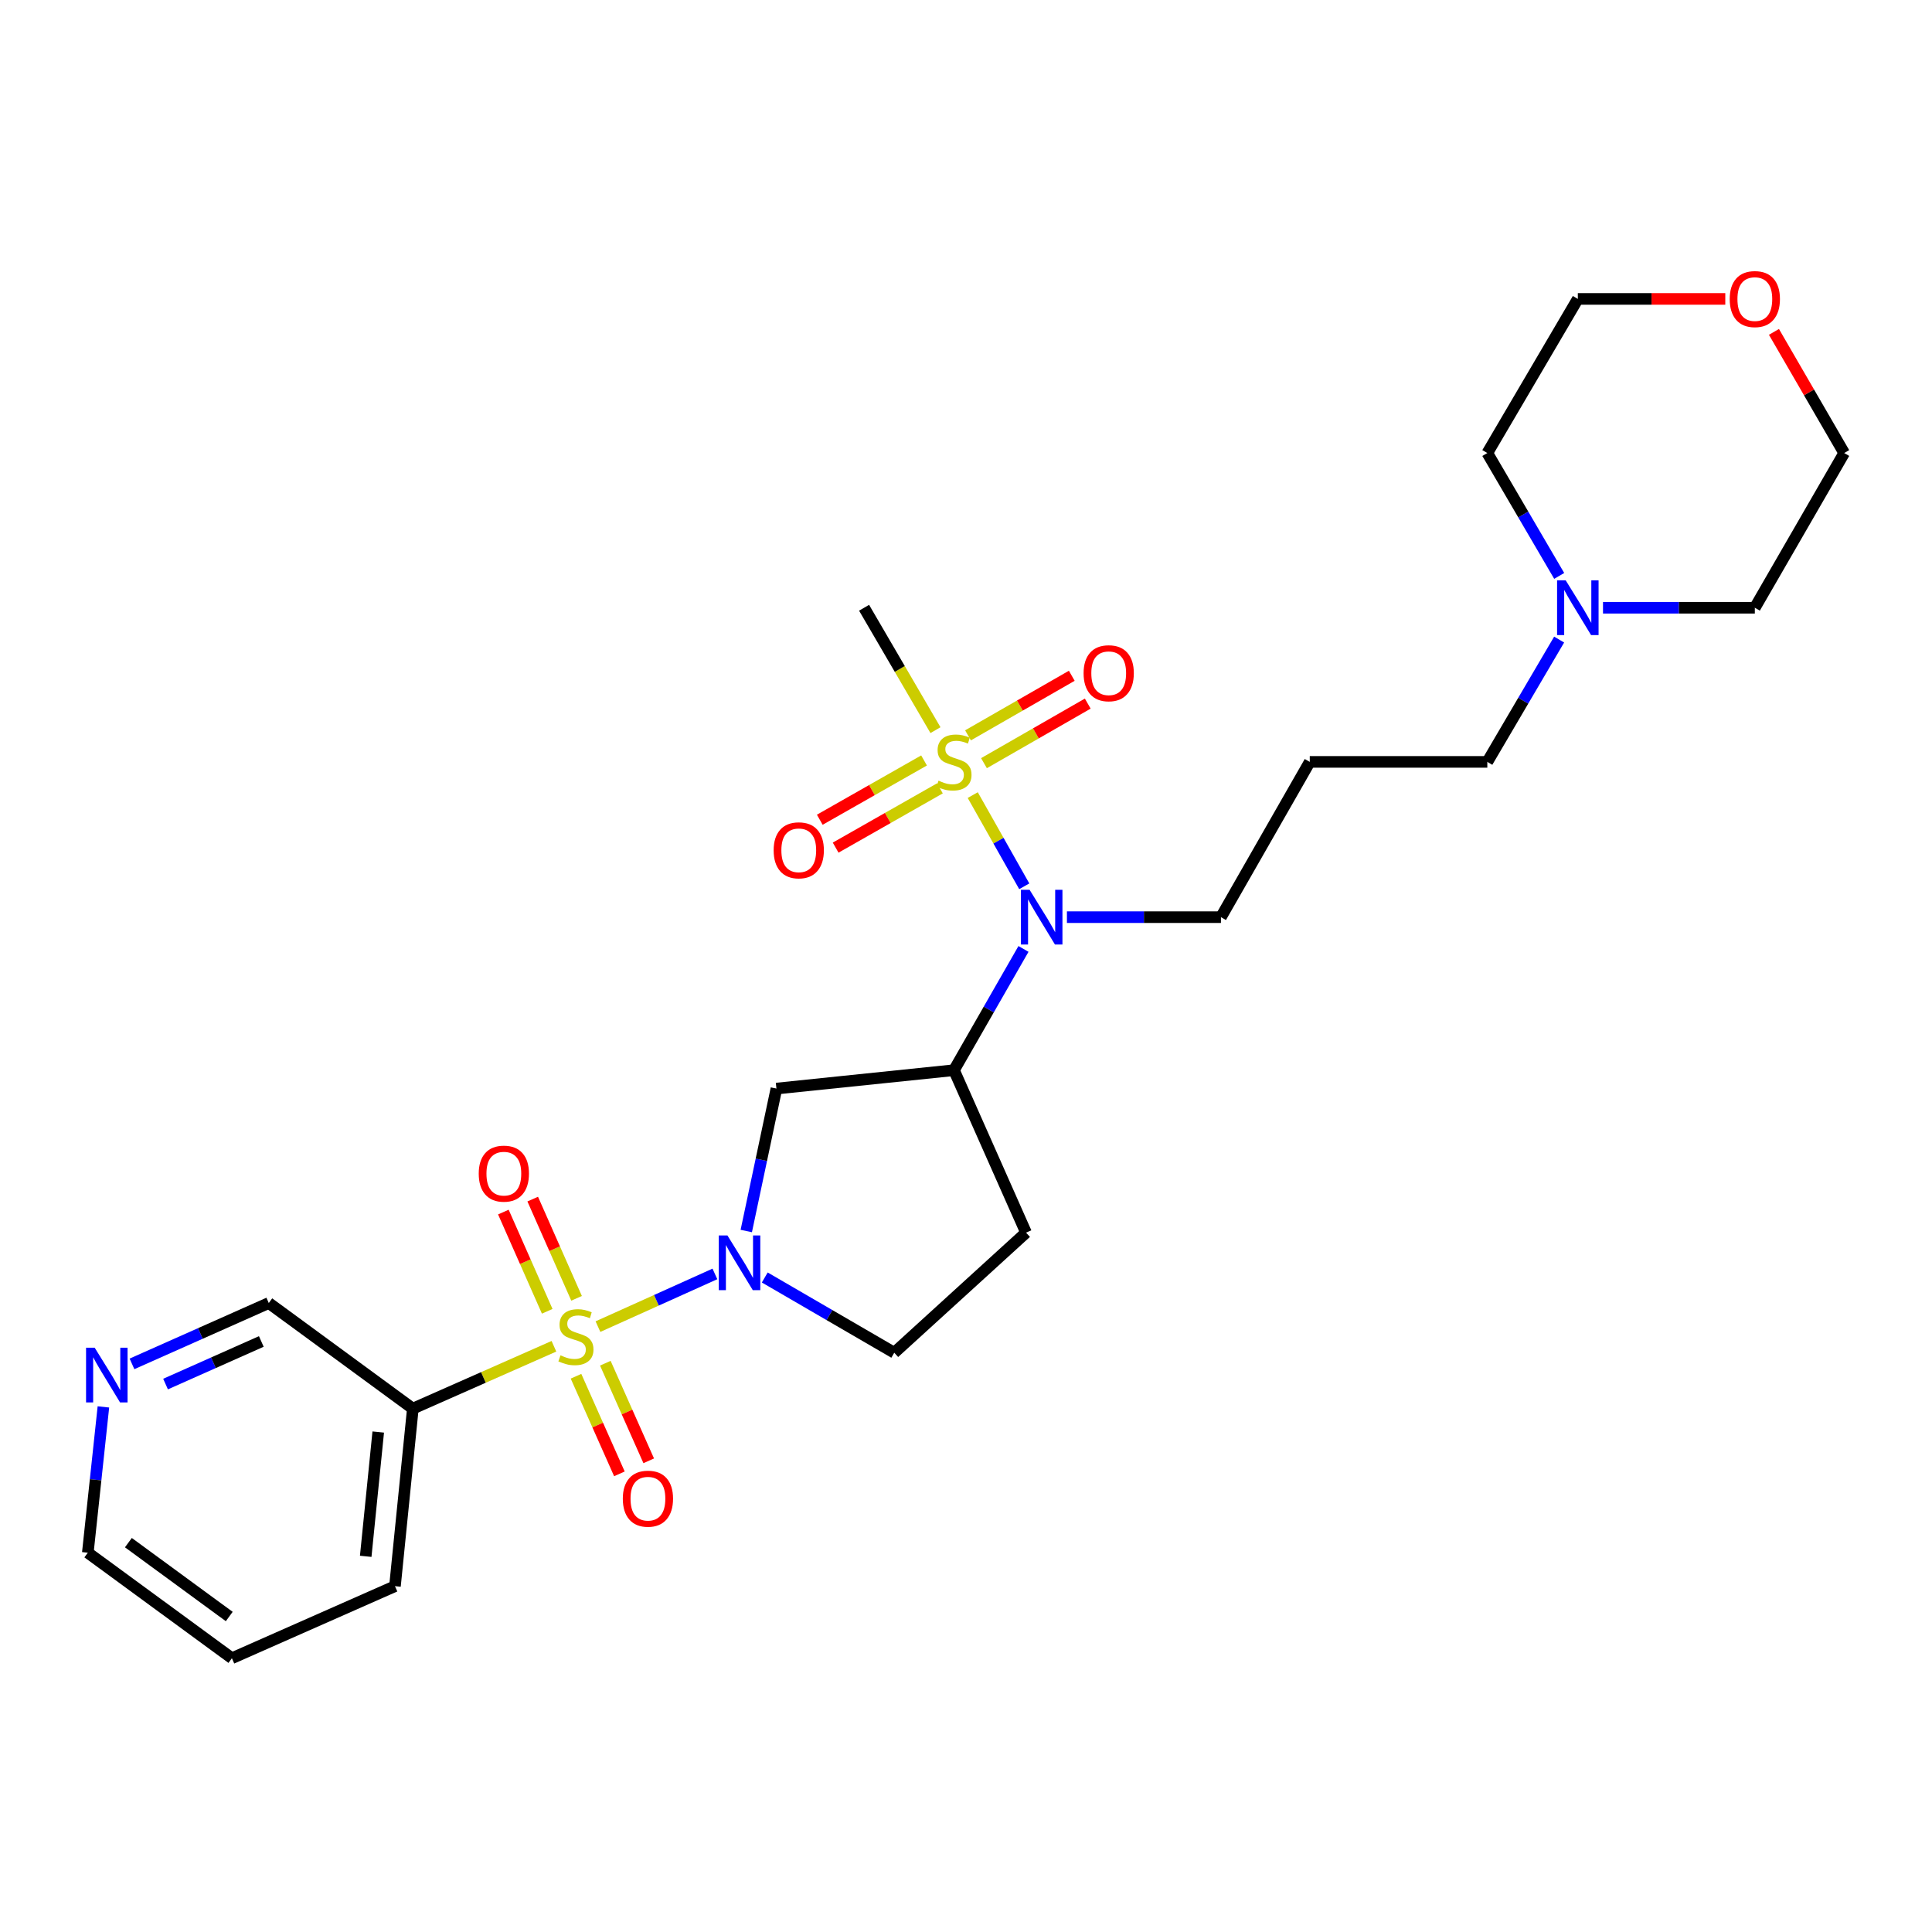 <?xml version='1.0' encoding='iso-8859-1'?>
<svg version='1.1' baseProfile='full'
              xmlns='http://www.w3.org/2000/svg'
                      xmlns:rdkit='http://www.rdkit.org/xml'
                      xmlns:xlink='http://www.w3.org/1999/xlink'
                  xml:space='preserve'
width='1000px' height='1000px' viewBox='0 0 1000 1000'>
<!-- END OF HEADER -->
<rect style='opacity:1.0;fill:#FFFFFF;stroke:none' width='1000' height='1000' x='0' y='0'> </rect>
<path class='bond-1' d='M 309.5,686.656 L 339.768,673.019' style='fill:none;fill-rule:evenodd;stroke:#CCCC00;stroke-width:6px;stroke-linecap:butt;stroke-linejoin:miter;stroke-opacity:1' />
<path class='bond-1' d='M 339.768,673.019 L 370.036,659.382' style='fill:none;fill-rule:evenodd;stroke:#0000FF;stroke-width:6px;stroke-linecap:butt;stroke-linejoin:miter;stroke-opacity:1' />
<path class='bond-5' d='M 286.711,696.826 L 250.198,712.962' style='fill:none;fill-rule:evenodd;stroke:#CCCC00;stroke-width:6px;stroke-linecap:butt;stroke-linejoin:miter;stroke-opacity:1' />
<path class='bond-5' d='M 250.198,712.962 L 213.686,729.099' style='fill:none;fill-rule:evenodd;stroke:#000000;stroke-width:6px;stroke-linecap:butt;stroke-linejoin:miter;stroke-opacity:1' />
<path class='bond-6' d='M 298.143,712.34 L 309.373,737.601' style='fill:none;fill-rule:evenodd;stroke:#CCCC00;stroke-width:6px;stroke-linecap:butt;stroke-linejoin:miter;stroke-opacity:1' />
<path class='bond-6' d='M 309.373,737.601 L 320.602,762.862' style='fill:none;fill-rule:evenodd;stroke:#FF0000;stroke-width:6px;stroke-linecap:butt;stroke-linejoin:miter;stroke-opacity:1' />
<path class='bond-6' d='M 313.321,705.593 L 324.55,730.854' style='fill:none;fill-rule:evenodd;stroke:#CCCC00;stroke-width:6px;stroke-linecap:butt;stroke-linejoin:miter;stroke-opacity:1' />
<path class='bond-6' d='M 324.55,730.854 L 335.779,756.115' style='fill:none;fill-rule:evenodd;stroke:#FF0000;stroke-width:6px;stroke-linecap:butt;stroke-linejoin:miter;stroke-opacity:1' />
<path class='bond-7' d='M 298.433,672.009 L 287.083,646.33' style='fill:none;fill-rule:evenodd;stroke:#CCCC00;stroke-width:6px;stroke-linecap:butt;stroke-linejoin:miter;stroke-opacity:1' />
<path class='bond-7' d='M 287.083,646.33 L 275.733,620.652' style='fill:none;fill-rule:evenodd;stroke:#FF0000;stroke-width:6px;stroke-linecap:butt;stroke-linejoin:miter;stroke-opacity:1' />
<path class='bond-7' d='M 283.241,678.723 L 271.891,653.045' style='fill:none;fill-rule:evenodd;stroke:#CCCC00;stroke-width:6px;stroke-linecap:butt;stroke-linejoin:miter;stroke-opacity:1' />
<path class='bond-7' d='M 271.891,653.045 L 260.541,627.366' style='fill:none;fill-rule:evenodd;stroke:#FF0000;stroke-width:6px;stroke-linecap:butt;stroke-linejoin:miter;stroke-opacity:1' />
<path class='bond-0' d='M 503.49,411.539 L 516.823,435.143' style='fill:none;fill-rule:evenodd;stroke:#CCCC00;stroke-width:6px;stroke-linecap:butt;stroke-linejoin:miter;stroke-opacity:1' />
<path class='bond-0' d='M 516.823,435.143 L 530.156,458.747' style='fill:none;fill-rule:evenodd;stroke:#0000FF;stroke-width:6px;stroke-linecap:butt;stroke-linejoin:miter;stroke-opacity:1' />
<path class='bond-9' d='M 478.285,393.609 L 451.301,408.953' style='fill:none;fill-rule:evenodd;stroke:#CCCC00;stroke-width:6px;stroke-linecap:butt;stroke-linejoin:miter;stroke-opacity:1' />
<path class='bond-9' d='M 451.301,408.953 L 424.317,424.297' style='fill:none;fill-rule:evenodd;stroke:#FF0000;stroke-width:6px;stroke-linecap:butt;stroke-linejoin:miter;stroke-opacity:1' />
<path class='bond-9' d='M 486.495,408.047 L 459.511,423.391' style='fill:none;fill-rule:evenodd;stroke:#CCCC00;stroke-width:6px;stroke-linecap:butt;stroke-linejoin:miter;stroke-opacity:1' />
<path class='bond-9' d='M 459.511,423.391 L 432.527,438.735' style='fill:none;fill-rule:evenodd;stroke:#FF0000;stroke-width:6px;stroke-linecap:butt;stroke-linejoin:miter;stroke-opacity:1' />
<path class='bond-10' d='M 509.304,395.016 L 536.161,379.599' style='fill:none;fill-rule:evenodd;stroke:#CCCC00;stroke-width:6px;stroke-linecap:butt;stroke-linejoin:miter;stroke-opacity:1' />
<path class='bond-10' d='M 536.161,379.599 L 563.019,364.182' style='fill:none;fill-rule:evenodd;stroke:#FF0000;stroke-width:6px;stroke-linecap:butt;stroke-linejoin:miter;stroke-opacity:1' />
<path class='bond-10' d='M 501.035,380.612 L 527.892,365.195' style='fill:none;fill-rule:evenodd;stroke:#CCCC00;stroke-width:6px;stroke-linecap:butt;stroke-linejoin:miter;stroke-opacity:1' />
<path class='bond-10' d='M 527.892,365.195 L 554.75,349.778' style='fill:none;fill-rule:evenodd;stroke:#FF0000;stroke-width:6px;stroke-linecap:butt;stroke-linejoin:miter;stroke-opacity:1' />
<path class='bond-15' d='M 484.198,377.922 L 465.723,346.247' style='fill:none;fill-rule:evenodd;stroke:#CCCC00;stroke-width:6px;stroke-linecap:butt;stroke-linejoin:miter;stroke-opacity:1' />
<path class='bond-15' d='M 465.723,346.247 L 447.248,314.572' style='fill:none;fill-rule:evenodd;stroke:#000000;stroke-width:6px;stroke-linecap:butt;stroke-linejoin:miter;stroke-opacity:1' />
<path class='bond-4' d='M 386.271,637.173 L 394.074,600.307' style='fill:none;fill-rule:evenodd;stroke:#0000FF;stroke-width:6px;stroke-linecap:butt;stroke-linejoin:miter;stroke-opacity:1' />
<path class='bond-4' d='M 394.074,600.307 L 401.877,563.441' style='fill:none;fill-rule:evenodd;stroke:#000000;stroke-width:6px;stroke-linecap:butt;stroke-linejoin:miter;stroke-opacity:1' />
<path class='bond-11' d='M 395.841,661.224 L 429.355,680.698' style='fill:none;fill-rule:evenodd;stroke:#0000FF;stroke-width:6px;stroke-linecap:butt;stroke-linejoin:miter;stroke-opacity:1' />
<path class='bond-11' d='M 429.355,680.698 L 462.869,700.171' style='fill:none;fill-rule:evenodd;stroke:#000000;stroke-width:6px;stroke-linecap:butt;stroke-linejoin:miter;stroke-opacity:1' />
<path class='bond-2' d='M 529.755,491.163 L 511.768,522.546' style='fill:none;fill-rule:evenodd;stroke:#0000FF;stroke-width:6px;stroke-linecap:butt;stroke-linejoin:miter;stroke-opacity:1' />
<path class='bond-2' d='M 511.768,522.546 L 493.781,553.928' style='fill:none;fill-rule:evenodd;stroke:#000000;stroke-width:6px;stroke-linecap:butt;stroke-linejoin:miter;stroke-opacity:1' />
<path class='bond-18' d='M 552.239,474.721 L 592.099,474.721' style='fill:none;fill-rule:evenodd;stroke:#0000FF;stroke-width:6px;stroke-linecap:butt;stroke-linejoin:miter;stroke-opacity:1' />
<path class='bond-18' d='M 592.099,474.721 L 631.959,474.721' style='fill:none;fill-rule:evenodd;stroke:#000000;stroke-width:6px;stroke-linecap:butt;stroke-linejoin:miter;stroke-opacity:1' />
<path class='bond-3' d='M 493.781,553.928 L 401.877,563.441' style='fill:none;fill-rule:evenodd;stroke:#000000;stroke-width:6px;stroke-linecap:butt;stroke-linejoin:miter;stroke-opacity:1' />
<path class='bond-27' d='M 493.781,553.928 L 531.078,638.016' style='fill:none;fill-rule:evenodd;stroke:#000000;stroke-width:6px;stroke-linecap:butt;stroke-linejoin:miter;stroke-opacity:1' />
<path class='bond-17' d='M 213.686,729.099 L 139.121,674.437' style='fill:none;fill-rule:evenodd;stroke:#000000;stroke-width:6px;stroke-linecap:butt;stroke-linejoin:miter;stroke-opacity:1' />
<path class='bond-20' d='M 213.686,729.099 L 204.431,821.003' style='fill:none;fill-rule:evenodd;stroke:#000000;stroke-width:6px;stroke-linecap:butt;stroke-linejoin:miter;stroke-opacity:1' />
<path class='bond-20' d='M 195.773,741.22 L 189.294,805.553' style='fill:none;fill-rule:evenodd;stroke:#000000;stroke-width:6px;stroke-linecap:butt;stroke-linejoin:miter;stroke-opacity:1' />
<path class='bond-8' d='M 531.078,638.016 L 462.869,700.171' style='fill:none;fill-rule:evenodd;stroke:#000000;stroke-width:6px;stroke-linecap:butt;stroke-linejoin:miter;stroke-opacity:1' />
<path class='bond-12' d='M 807.008,331.045 L 788.421,362.698' style='fill:none;fill-rule:evenodd;stroke:#0000FF;stroke-width:6px;stroke-linecap:butt;stroke-linejoin:miter;stroke-opacity:1' />
<path class='bond-12' d='M 788.421,362.698 L 769.834,394.351' style='fill:none;fill-rule:evenodd;stroke:#000000;stroke-width:6px;stroke-linecap:butt;stroke-linejoin:miter;stroke-opacity:1' />
<path class='bond-21' d='M 807.04,298.093 L 788.437,266.291' style='fill:none;fill-rule:evenodd;stroke:#0000FF;stroke-width:6px;stroke-linecap:butt;stroke-linejoin:miter;stroke-opacity:1' />
<path class='bond-21' d='M 788.437,266.291 L 769.834,234.489' style='fill:none;fill-rule:evenodd;stroke:#000000;stroke-width:6px;stroke-linecap:butt;stroke-linejoin:miter;stroke-opacity:1' />
<path class='bond-22' d='M 829.711,314.572 L 869.005,314.572' style='fill:none;fill-rule:evenodd;stroke:#0000FF;stroke-width:6px;stroke-linecap:butt;stroke-linejoin:miter;stroke-opacity:1' />
<path class='bond-22' d='M 869.005,314.572 L 908.298,314.572' style='fill:none;fill-rule:evenodd;stroke:#000000;stroke-width:6px;stroke-linecap:butt;stroke-linejoin:miter;stroke-opacity:1' />
<path class='bond-13' d='M 68.316,705.943 L 103.718,690.19' style='fill:none;fill-rule:evenodd;stroke:#0000FF;stroke-width:6px;stroke-linecap:butt;stroke-linejoin:miter;stroke-opacity:1' />
<path class='bond-13' d='M 103.718,690.19 L 139.121,674.437' style='fill:none;fill-rule:evenodd;stroke:#000000;stroke-width:6px;stroke-linecap:butt;stroke-linejoin:miter;stroke-opacity:1' />
<path class='bond-13' d='M 85.689,716.391 L 110.471,705.364' style='fill:none;fill-rule:evenodd;stroke:#0000FF;stroke-width:6px;stroke-linecap:butt;stroke-linejoin:miter;stroke-opacity:1' />
<path class='bond-13' d='M 110.471,705.364 L 135.252,694.337' style='fill:none;fill-rule:evenodd;stroke:#000000;stroke-width:6px;stroke-linecap:butt;stroke-linejoin:miter;stroke-opacity:1' />
<path class='bond-28' d='M 53.521,728.214 L 49.488,765.944' style='fill:none;fill-rule:evenodd;stroke:#0000FF;stroke-width:6px;stroke-linecap:butt;stroke-linejoin:miter;stroke-opacity:1' />
<path class='bond-28' d='M 49.488,765.944 L 45.455,803.674' style='fill:none;fill-rule:evenodd;stroke:#000000;stroke-width:6px;stroke-linecap:butt;stroke-linejoin:miter;stroke-opacity:1' />
<path class='bond-14' d='M 918.192,171.784 L 936.369,203.136' style='fill:none;fill-rule:evenodd;stroke:#FF0000;stroke-width:6px;stroke-linecap:butt;stroke-linejoin:miter;stroke-opacity:1' />
<path class='bond-14' d='M 936.369,203.136 L 954.545,234.489' style='fill:none;fill-rule:evenodd;stroke:#000000;stroke-width:6px;stroke-linecap:butt;stroke-linejoin:miter;stroke-opacity:1' />
<path class='bond-29' d='M 893.008,154.719 L 854.844,154.719' style='fill:none;fill-rule:evenodd;stroke:#FF0000;stroke-width:6px;stroke-linecap:butt;stroke-linejoin:miter;stroke-opacity:1' />
<path class='bond-29' d='M 854.844,154.719 L 816.681,154.719' style='fill:none;fill-rule:evenodd;stroke:#000000;stroke-width:6px;stroke-linecap:butt;stroke-linejoin:miter;stroke-opacity:1' />
<path class='bond-16' d='M 677.93,394.351 L 631.959,474.721' style='fill:none;fill-rule:evenodd;stroke:#000000;stroke-width:6px;stroke-linecap:butt;stroke-linejoin:miter;stroke-opacity:1' />
<path class='bond-19' d='M 677.93,394.351 L 769.834,394.351' style='fill:none;fill-rule:evenodd;stroke:#000000;stroke-width:6px;stroke-linecap:butt;stroke-linejoin:miter;stroke-opacity:1' />
<path class='bond-26' d='M 204.431,821.003 L 120.029,858.299' style='fill:none;fill-rule:evenodd;stroke:#000000;stroke-width:6px;stroke-linecap:butt;stroke-linejoin:miter;stroke-opacity:1' />
<path class='bond-24' d='M 769.834,234.489 L 816.681,154.719' style='fill:none;fill-rule:evenodd;stroke:#000000;stroke-width:6px;stroke-linecap:butt;stroke-linejoin:miter;stroke-opacity:1' />
<path class='bond-25' d='M 908.298,314.572 L 954.545,234.489' style='fill:none;fill-rule:evenodd;stroke:#000000;stroke-width:6px;stroke-linecap:butt;stroke-linejoin:miter;stroke-opacity:1' />
<path class='bond-23' d='M 45.455,803.674 L 120.029,858.299' style='fill:none;fill-rule:evenodd;stroke:#000000;stroke-width:6px;stroke-linecap:butt;stroke-linejoin:miter;stroke-opacity:1' />
<path class='bond-23' d='M 66.456,798.469 L 118.658,836.707' style='fill:none;fill-rule:evenodd;stroke:#000000;stroke-width:6px;stroke-linecap:butt;stroke-linejoin:miter;stroke-opacity:1' />
<path  class='atom-0' d='M 290.098 701.513
Q 290.418 701.633, 291.738 702.193
Q 293.058 702.753, 294.498 703.113
Q 295.978 703.433, 297.418 703.433
Q 300.098 703.433, 301.658 702.153
Q 303.218 700.833, 303.218 698.553
Q 303.218 696.993, 302.418 696.033
Q 301.658 695.073, 300.458 694.553
Q 299.258 694.033, 297.258 693.433
Q 294.738 692.673, 293.218 691.953
Q 291.738 691.233, 290.658 689.713
Q 289.618 688.193, 289.618 685.633
Q 289.618 682.073, 292.018 679.873
Q 294.458 677.673, 299.258 677.673
Q 302.538 677.673, 306.258 679.233
L 305.338 682.313
Q 301.938 680.913, 299.378 680.913
Q 296.618 680.913, 295.098 682.073
Q 293.578 683.193, 293.618 685.153
Q 293.618 686.673, 294.378 687.593
Q 295.178 688.513, 296.298 689.033
Q 297.458 689.553, 299.378 690.153
Q 301.938 690.953, 303.458 691.753
Q 304.978 692.553, 306.058 694.193
Q 307.178 695.793, 307.178 698.553
Q 307.178 702.473, 304.538 704.593
Q 301.938 706.673, 297.578 706.673
Q 295.058 706.673, 293.138 706.113
Q 291.258 705.593, 289.018 704.673
L 290.098 701.513
' fill='#CCCC00'/>
<path  class='atom-1' d='M 485.781 404.071
Q 486.101 404.191, 487.421 404.751
Q 488.741 405.311, 490.181 405.671
Q 491.661 405.991, 493.101 405.991
Q 495.781 405.991, 497.341 404.711
Q 498.901 403.391, 498.901 401.111
Q 498.901 399.551, 498.101 398.591
Q 497.341 397.631, 496.141 397.111
Q 494.941 396.591, 492.941 395.991
Q 490.421 395.231, 488.901 394.511
Q 487.421 393.791, 486.341 392.271
Q 485.301 390.751, 485.301 388.191
Q 485.301 384.631, 487.701 382.431
Q 490.141 380.231, 494.941 380.231
Q 498.221 380.231, 501.941 381.791
L 501.021 384.871
Q 497.621 383.471, 495.061 383.471
Q 492.301 383.471, 490.781 384.631
Q 489.261 385.751, 489.301 387.711
Q 489.301 389.231, 490.061 390.151
Q 490.861 391.071, 491.981 391.591
Q 493.141 392.111, 495.061 392.711
Q 497.621 393.511, 499.141 394.311
Q 500.661 395.111, 501.741 396.751
Q 502.861 398.351, 502.861 401.111
Q 502.861 405.031, 500.221 407.151
Q 497.621 409.231, 493.261 409.231
Q 490.741 409.231, 488.821 408.671
Q 486.941 408.151, 484.701 407.231
L 485.781 404.071
' fill='#CCCC00'/>
<path  class='atom-2' d='M 376.526 639.478
L 385.806 654.478
Q 386.726 655.958, 388.206 658.638
Q 389.686 661.318, 389.766 661.478
L 389.766 639.478
L 393.526 639.478
L 393.526 667.798
L 389.646 667.798
L 379.686 651.398
Q 378.526 649.478, 377.286 647.278
Q 376.086 645.078, 375.726 644.398
L 375.726 667.798
L 372.046 667.798
L 372.046 639.478
L 376.526 639.478
' fill='#0000FF'/>
<path  class='atom-3' d='M 532.919 460.561
L 542.199 475.561
Q 543.119 477.041, 544.599 479.721
Q 546.079 482.401, 546.159 482.561
L 546.159 460.561
L 549.919 460.561
L 549.919 488.881
L 546.039 488.881
L 536.079 472.481
Q 534.919 470.561, 533.679 468.361
Q 532.479 466.161, 532.119 465.481
L 532.119 488.881
L 528.439 488.881
L 528.439 460.561
L 532.919 460.561
' fill='#0000FF'/>
<path  class='atom-7' d='M 322.367 775.712
Q 322.367 768.912, 325.727 765.112
Q 329.087 761.312, 335.367 761.312
Q 341.647 761.312, 345.007 765.112
Q 348.367 768.912, 348.367 775.712
Q 348.367 782.592, 344.967 786.512
Q 341.567 790.392, 335.367 790.392
Q 329.127 790.392, 325.727 786.512
Q 322.367 782.632, 322.367 775.712
M 335.367 787.192
Q 339.687 787.192, 342.007 784.312
Q 344.367 781.392, 344.367 775.712
Q 344.367 770.152, 342.007 767.352
Q 339.687 764.512, 335.367 764.512
Q 331.047 764.512, 328.687 767.312
Q 326.367 770.112, 326.367 775.712
Q 326.367 781.432, 328.687 784.312
Q 331.047 787.192, 335.367 787.192
' fill='#FF0000'/>
<path  class='atom-8' d='M 247.792 607.471
Q 247.792 600.671, 251.152 596.871
Q 254.512 593.071, 260.792 593.071
Q 267.072 593.071, 270.432 596.871
Q 273.792 600.671, 273.792 607.471
Q 273.792 614.351, 270.392 618.271
Q 266.992 622.151, 260.792 622.151
Q 254.552 622.151, 251.152 618.271
Q 247.792 614.391, 247.792 607.471
M 260.792 618.951
Q 265.112 618.951, 267.432 616.071
Q 269.792 613.151, 269.792 607.471
Q 269.792 601.911, 267.432 599.111
Q 265.112 596.271, 260.792 596.271
Q 256.472 596.271, 254.112 599.071
Q 251.792 601.871, 251.792 607.471
Q 251.792 613.191, 254.112 616.071
Q 256.472 618.951, 260.792 618.951
' fill='#FF0000'/>
<path  class='atom-10' d='M 400.439 440.116
Q 400.439 433.316, 403.799 429.516
Q 407.159 425.716, 413.439 425.716
Q 419.719 425.716, 423.079 429.516
Q 426.439 433.316, 426.439 440.116
Q 426.439 446.996, 423.039 450.916
Q 419.639 454.796, 413.439 454.796
Q 407.199 454.796, 403.799 450.916
Q 400.439 447.036, 400.439 440.116
M 413.439 451.596
Q 417.759 451.596, 420.079 448.716
Q 422.439 445.796, 422.439 440.116
Q 422.439 434.556, 420.079 431.756
Q 417.759 428.916, 413.439 428.916
Q 409.119 428.916, 406.759 431.716
Q 404.439 434.516, 404.439 440.116
Q 404.439 445.836, 406.759 448.716
Q 409.119 451.596, 413.439 451.596
' fill='#FF0000'/>
<path  class='atom-11' d='M 560.864 348.461
Q 560.864 341.661, 564.224 337.861
Q 567.584 334.061, 573.864 334.061
Q 580.144 334.061, 583.504 337.861
Q 586.864 341.661, 586.864 348.461
Q 586.864 355.341, 583.464 359.261
Q 580.064 363.141, 573.864 363.141
Q 567.624 363.141, 564.224 359.261
Q 560.864 355.381, 560.864 348.461
M 573.864 359.941
Q 578.184 359.941, 580.504 357.061
Q 582.864 354.141, 582.864 348.461
Q 582.864 342.901, 580.504 340.101
Q 578.184 337.261, 573.864 337.261
Q 569.544 337.261, 567.184 340.061
Q 564.864 342.861, 564.864 348.461
Q 564.864 354.181, 567.184 357.061
Q 569.544 359.941, 573.864 359.941
' fill='#FF0000'/>
<path  class='atom-13' d='M 810.421 300.412
L 819.701 315.412
Q 820.621 316.892, 822.101 319.572
Q 823.581 322.252, 823.661 322.412
L 823.661 300.412
L 827.421 300.412
L 827.421 328.732
L 823.541 328.732
L 813.581 312.332
Q 812.421 310.412, 811.181 308.212
Q 809.981 306.012, 809.621 305.332
L 809.621 328.732
L 805.941 328.732
L 805.941 300.412
L 810.421 300.412
' fill='#0000FF'/>
<path  class='atom-14' d='M 49.022 697.582
L 58.302 712.582
Q 59.222 714.062, 60.702 716.742
Q 62.182 719.422, 62.262 719.582
L 62.262 697.582
L 66.022 697.582
L 66.022 725.902
L 62.142 725.902
L 52.182 709.502
Q 51.022 707.582, 49.782 705.382
Q 48.582 703.182, 48.222 702.502
L 48.222 725.902
L 44.542 725.902
L 44.542 697.582
L 49.022 697.582
' fill='#0000FF'/>
<path  class='atom-15' d='M 895.298 154.799
Q 895.298 147.999, 898.658 144.199
Q 902.018 140.399, 908.298 140.399
Q 914.578 140.399, 917.938 144.199
Q 921.298 147.999, 921.298 154.799
Q 921.298 161.679, 917.898 165.599
Q 914.498 169.479, 908.298 169.479
Q 902.058 169.479, 898.658 165.599
Q 895.298 161.719, 895.298 154.799
M 908.298 166.279
Q 912.618 166.279, 914.938 163.399
Q 917.298 160.479, 917.298 154.799
Q 917.298 149.239, 914.938 146.439
Q 912.618 143.599, 908.298 143.599
Q 903.978 143.599, 901.618 146.399
Q 899.298 149.199, 899.298 154.799
Q 899.298 160.519, 901.618 163.399
Q 903.978 166.279, 908.298 166.279
' fill='#FF0000'/>
</svg>
